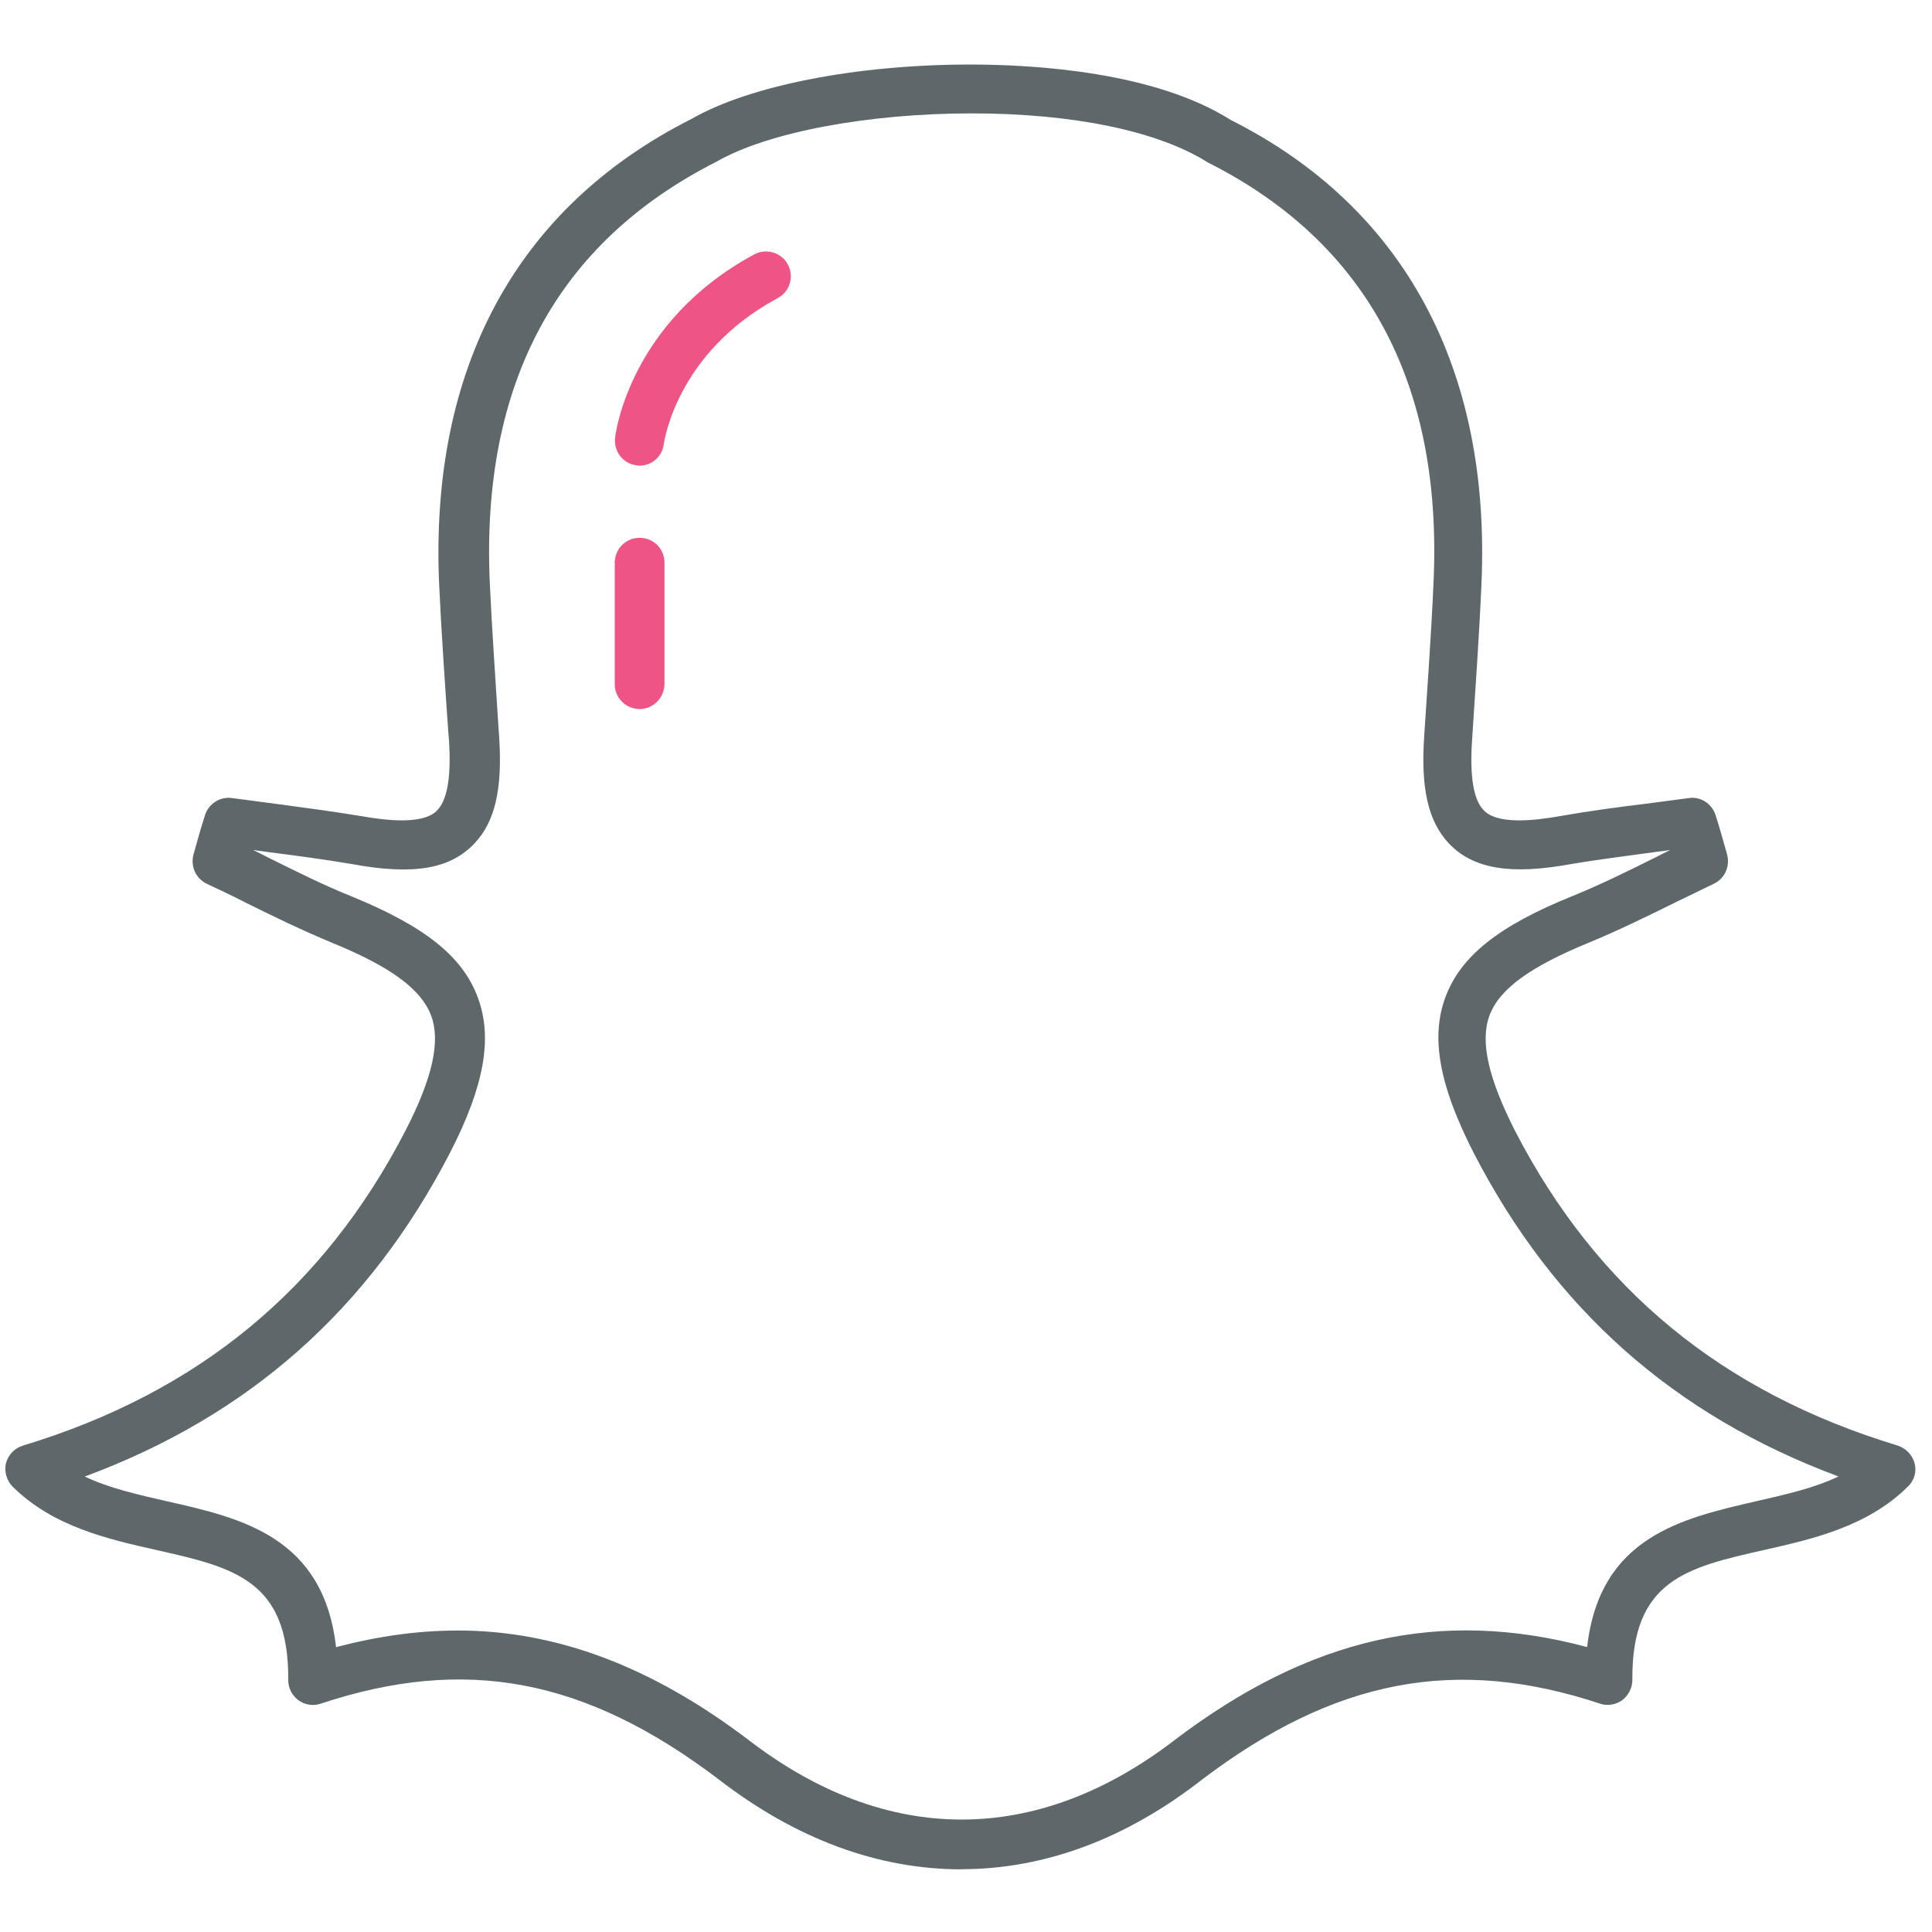 <!-- Generated by IcoMoon.io -->
<svg version="1.1" xmlns="http://www.w3.org/2000/svg" width="32" height="32" viewBox="0 0 32 32">
<title>snapchat</title>
<path fill="#5e686b" d="M15.925 30.962c-1.381 0-2.738-0.5-4.019-1.488-2.213-1.681-4.2-2.050-6.594-1.256-0.125 0.044-0.263 0.019-0.369-0.056-0.106-0.081-0.169-0.2-0.169-0.337 0.013-1.65-0.9-1.863-2.175-2.15-0.806-0.181-1.719-0.387-2.388-1.050-0.1-0.1-0.144-0.25-0.113-0.387 0.037-0.137 0.138-0.25 0.281-0.294 2.906-0.881 4.981-2.594 6.338-5.219 0.45-0.875 0.581-1.481 0.425-1.9-0.162-0.438-0.669-0.813-1.65-1.213-0.494-0.206-0.975-0.438-1.438-0.669-0.206-0.106-0.419-0.206-0.631-0.306-0.181-0.088-0.269-0.287-0.219-0.481 0.063-0.225 0.125-0.45 0.194-0.662 0.063-0.188 0.256-0.306 0.45-0.275l0.713 0.094c0.469 0.063 0.938 0.125 1.394 0.2 0.281 0.050 0.513 0.075 0.7 0.075 0.431 0 0.556-0.131 0.594-0.175 0.162-0.175 0.225-0.556 0.188-1.144l-0.013-0.162c-0.056-0.806-0.112-1.613-0.15-2.419-0.162-3.588 1.281-6.256 4.181-7.719 0.956-0.55 2.731-0.9 4.613-0.9 1.069 0 3.056 0.119 4.319 0.919 2.869 1.444 4.313 4.119 4.15 7.7-0.038 0.863-0.1 1.725-0.156 2.588-0.038 0.581 0.025 0.969 0.188 1.137 0.038 0.044 0.163 0.175 0.594 0.175 0.194 0 0.425-0.025 0.7-0.075 0.462-0.081 0.931-0.144 1.394-0.2l0.712-0.094c0.194-0.031 0.381 0.088 0.444 0.275 0.069 0.213 0.131 0.438 0.194 0.662 0.050 0.194-0.038 0.394-0.219 0.481-0.206 0.1-0.413 0.2-0.619 0.3-0.469 0.231-0.95 0.469-1.45 0.675-0.975 0.4-1.488 0.769-1.65 1.213-0.156 0.425-0.019 1.031 0.425 1.906 1.356 2.625 3.431 4.331 6.337 5.212 0.137 0.044 0.244 0.156 0.281 0.294s-0.006 0.288-0.113 0.387c-0.669 0.663-1.581 0.869-2.387 1.050-1.269 0.288-2.188 0.494-2.175 2.15 0 0.131-0.063 0.256-0.169 0.337-0.106 0.075-0.244 0.1-0.369 0.056-2.381-0.788-4.387-0.413-6.594 1.262-1.25 0.975-2.6 1.481-3.981 1.481zM7.575 27.006c1.638 0 3.219 0.594 4.831 1.819 2.281 1.75 4.762 1.75 7.044 0 2.244-1.706 4.412-2.194 6.838-1.544 0.206-1.825 1.569-2.131 2.788-2.413 0.494-0.113 0.969-0.219 1.375-0.413-2.719-1.012-4.706-2.769-6.044-5.363-0.569-1.113-0.712-1.906-0.469-2.569 0.25-0.681 0.881-1.188 2.106-1.681 0.475-0.194 0.944-0.425 1.394-0.65 0.075-0.037 0.15-0.075 0.225-0.113l-0.275 0.037c-0.456 0.063-0.913 0.119-1.356 0.194-1.019 0.188-1.637 0.081-2.038-0.344-0.337-0.363-0.462-0.9-0.406-1.756s0.119-1.713 0.156-2.569c0.15-3.287-1.106-5.625-3.738-6.95-0.831-0.525-2.244-0.813-3.913-0.813-1.719 0-3.381 0.313-4.225 0.8-2.644 1.338-3.9 3.675-3.756 6.963 0.037 0.8 0.094 1.6 0.144 2.4l0.012 0.169c0.056 0.856-0.069 1.4-0.406 1.756-0.4 0.425-1 0.537-2.044 0.344-0.444-0.075-0.9-0.137-1.356-0.194l-0.269-0.037c0.081 0.037 0.162 0.081 0.237 0.119 0.469 0.231 0.912 0.456 1.381 0.644 1.225 0.5 1.856 1 2.106 1.688 0.244 0.663 0.106 1.456-0.463 2.563-1.344 2.594-3.331 4.356-6.050 5.363 0.406 0.194 0.881 0.3 1.375 0.413 1.219 0.275 2.581 0.587 2.787 2.413 0.688-0.181 1.356-0.275 2.006-0.275z"></path>
<path id="svg-ico" fill="#ee5586" d="M10.594 7.713c-0.019 0-0.031 0-0.050-0.006-0.225-0.025-0.381-0.231-0.356-0.456 0.006-0.081 0.25-1.931 2.306-3.038 0.2-0.106 0.45-0.031 0.556 0.169s0.031 0.45-0.169 0.556c-1.669 0.9-1.875 2.356-1.887 2.419-0.025 0.206-0.2 0.356-0.4 0.356z"></path>
<path id="svg-ico" fill="#ee5586" d="M10.594 11.744c-0.225 0-0.412-0.181-0.412-0.412v-2.012c0-0.225 0.181-0.412 0.412-0.412s0.412 0.181 0.412 0.412v2.012c-0.006 0.231-0.188 0.412-0.412 0.412z"></path>
</svg>
